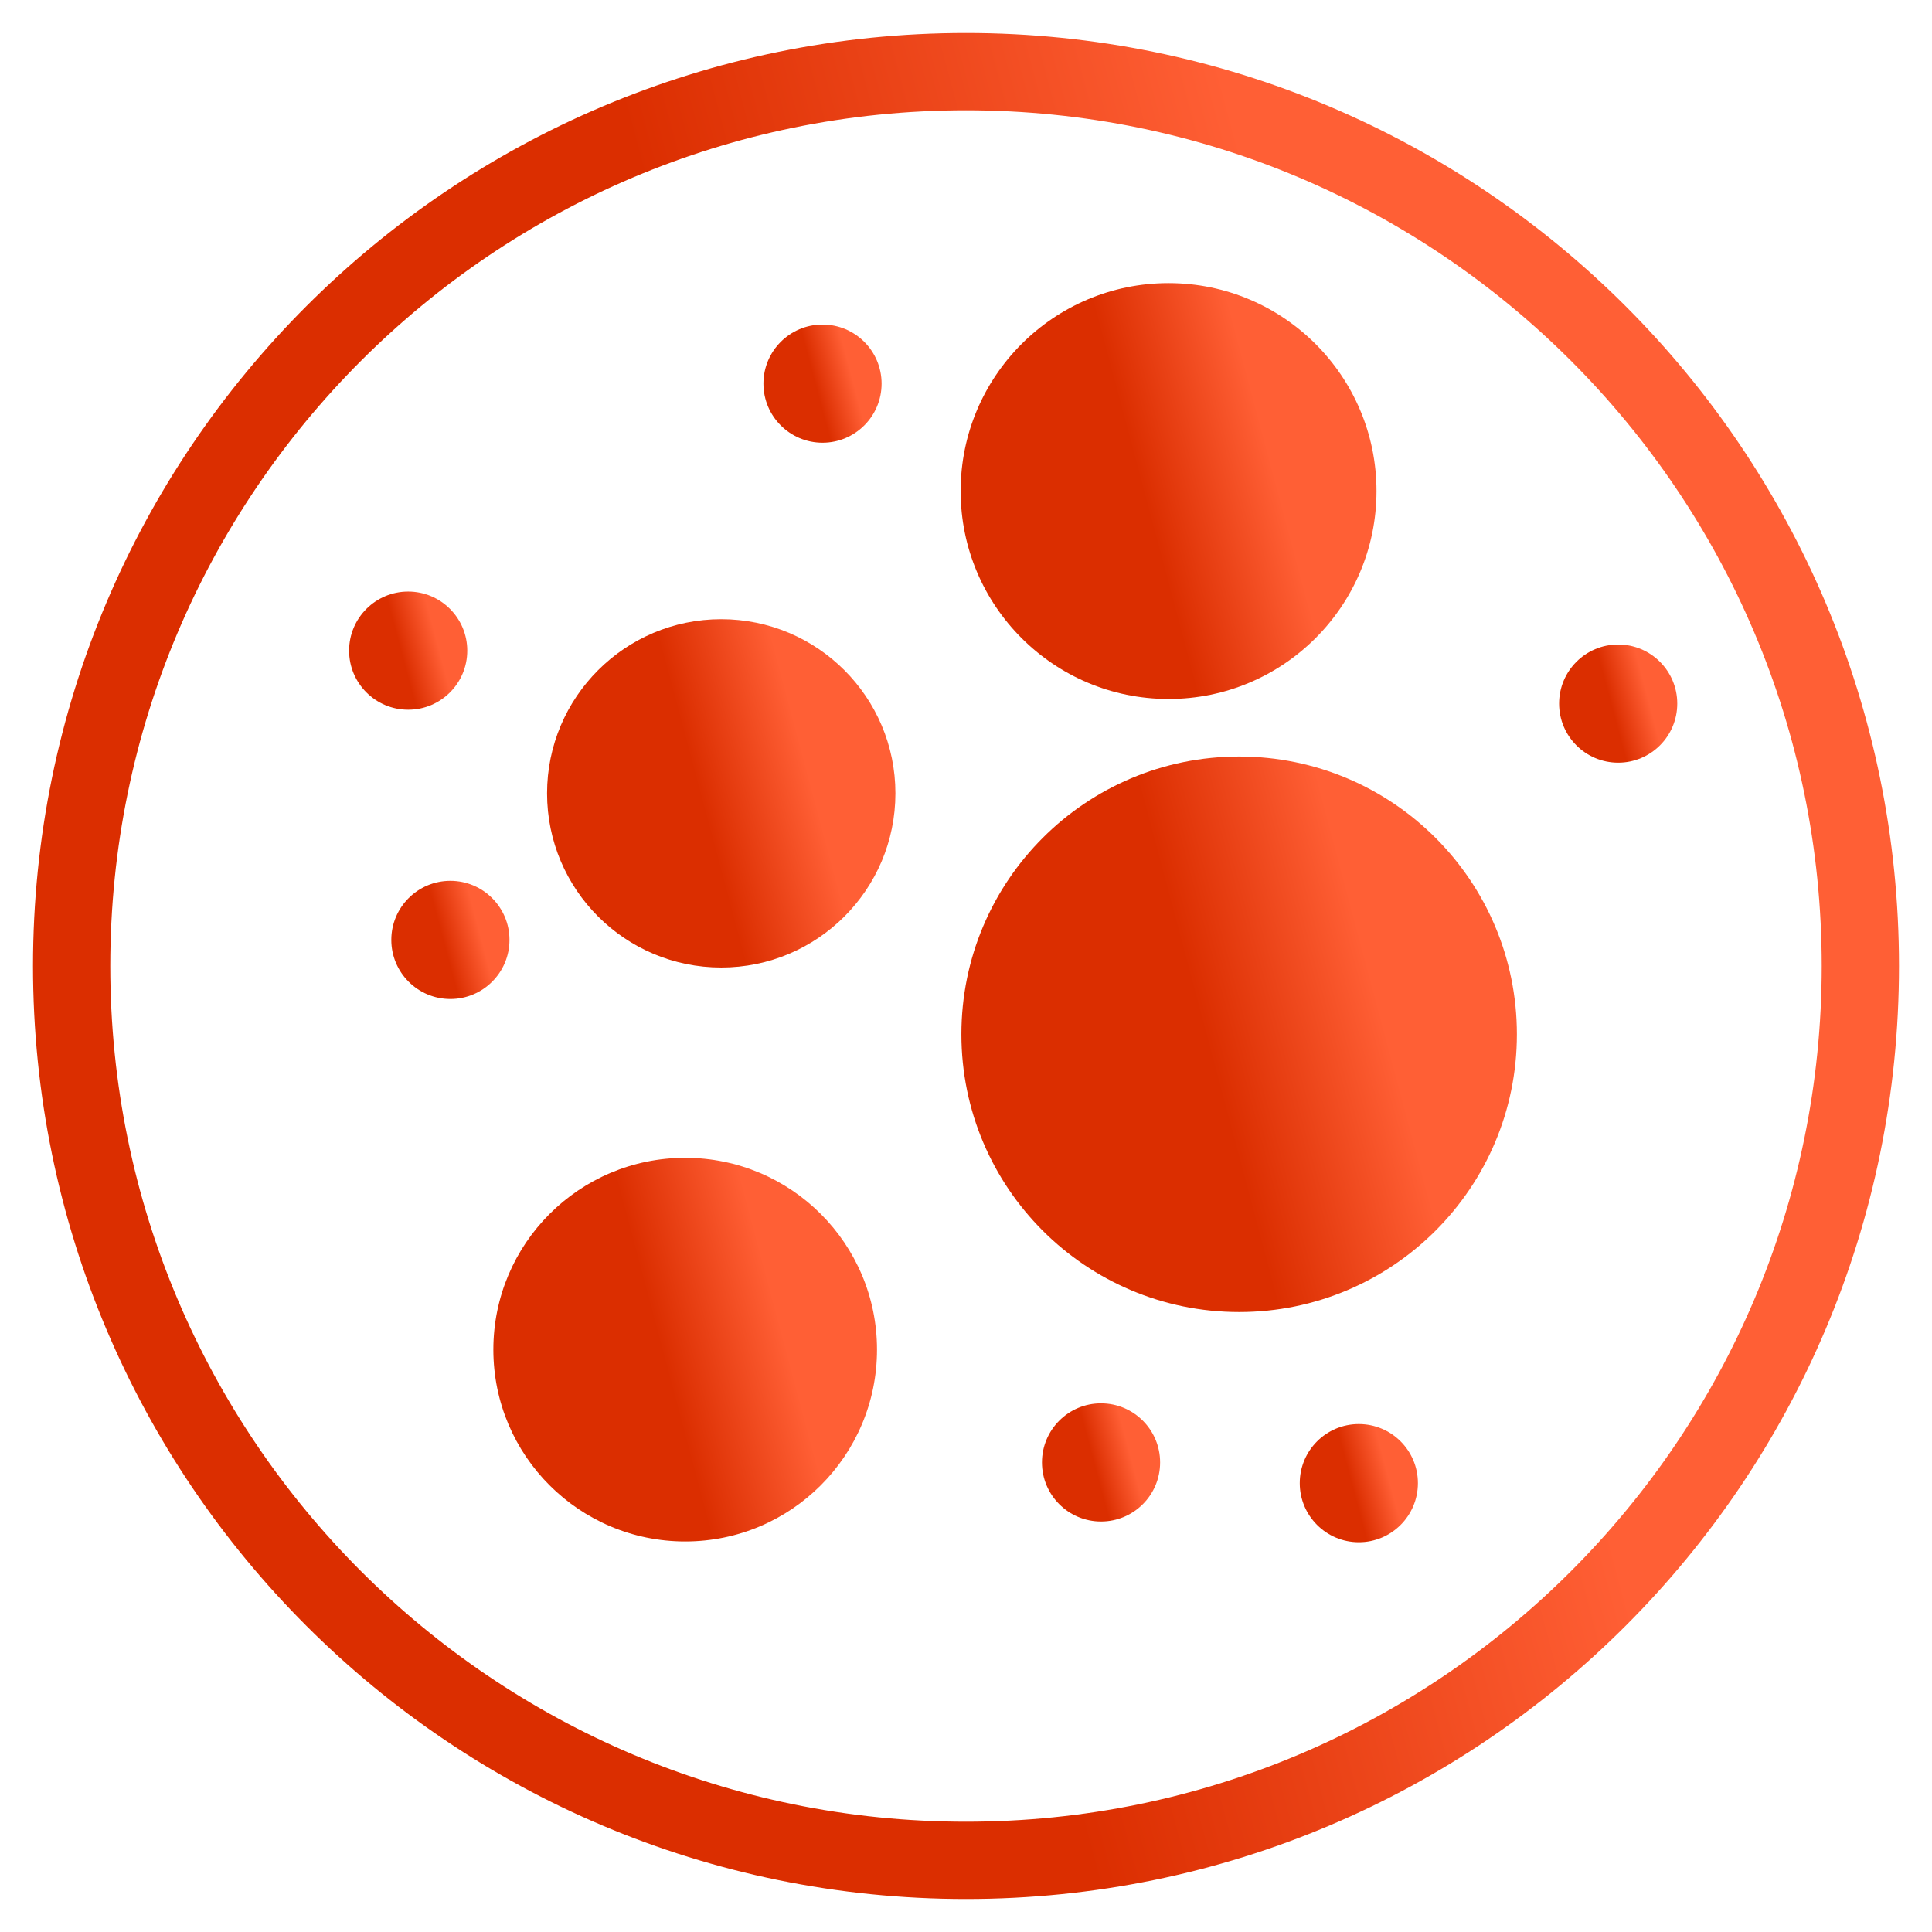 <?xml version="1.0" encoding="UTF-8"?>
<svg xmlns="http://www.w3.org/2000/svg" width="125" height="125" viewBox="0 0 125 125" fill="none">
  <path d="M29.14 64.635C31.251 64.635 32.963 62.923 32.963 60.812C32.963 58.701 31.251 56.99 29.14 56.99C27.029 56.99 25.318 58.701 25.318 60.812C25.318 62.923 27.029 64.635 29.14 64.635Z" fill="url(#paint0_linear_2668_2369)"></path>
  <path d="M26.41 45.919C28.521 45.919 30.232 44.208 30.232 42.097C30.232 39.986 28.521 38.274 26.41 38.274C24.299 38.274 22.587 39.986 22.587 42.097C22.587 44.208 24.299 45.919 26.41 45.919Z" fill="url(#paint1_linear_2668_2369)"></path>
  <path d="M104.696 49.345C106.807 49.345 108.519 47.633 108.519 45.522C108.519 43.411 106.807 41.7 104.696 41.7C102.585 41.7 100.874 43.411 100.874 45.522C100.874 47.633 102.585 49.345 104.696 49.345Z" fill="url(#paint2_linear_2668_2369)"></path>
  <path d="M53.217 28.644C55.328 28.644 57.039 26.932 57.039 24.821C57.039 22.71 55.328 20.999 53.217 20.999C51.106 20.999 49.394 22.71 49.394 24.821C49.394 26.932 51.106 28.644 53.217 28.644Z" fill="url(#paint3_linear_2668_2369)"></path>
  <path d="M71.237 98.441C73.348 98.441 75.059 96.73 75.059 94.619C75.059 92.508 73.348 90.796 71.237 90.796C69.126 90.796 67.415 92.508 67.415 94.619C67.415 96.73 69.126 98.441 71.237 98.441Z" fill="url(#paint4_linear_2668_2369)"></path>
  <path d="M87.917 99.782C90.028 99.782 91.739 98.07 91.739 95.959C91.739 93.848 90.028 92.137 87.917 92.137C85.806 92.137 84.094 93.848 84.094 95.959C84.094 98.07 85.806 99.782 87.917 99.782Z" fill="url(#paint5_linear_2668_2369)"></path>
  <path d="M120.365 62.5C120.365 94.458 94.458 120.365 62.5 120.365C30.542 120.365 4.635 94.458 4.635 62.5C4.635 30.542 30.542 4.635 62.5 4.635C94.458 4.635 120.365 30.542 120.365 62.5Z" stroke="url(#paint6_linear_2668_2369)" stroke-width="5" stroke-miterlimit="10"></path>
  <path d="M80.173 84.889C90.098 84.889 98.143 76.843 98.143 66.918C98.143 56.993 90.098 48.947 80.173 48.947C70.248 48.947 62.202 56.993 62.202 66.918C62.202 76.843 70.248 84.889 80.173 84.889Z" fill="url(#paint7_linear_2668_2369)"></path>
  <path d="M46.664 62.599C52.888 62.599 57.933 57.554 57.933 51.33C57.933 45.107 52.888 40.062 46.664 40.062C40.441 40.062 35.395 45.107 35.395 51.33C35.395 57.554 40.441 62.599 46.664 62.599Z" fill="url(#paint8_linear_2668_2369)"></path>
  <path d="M75.606 45.224C83.036 45.224 89.059 39.201 89.059 31.771C89.059 24.341 83.036 18.318 75.606 18.318C68.176 18.318 62.153 24.341 62.153 31.771C62.153 39.201 68.176 45.224 75.606 45.224Z" fill="url(#paint9_linear_2668_2369)"></path>
  <path d="M44.331 99.732C51.185 99.732 56.742 94.175 56.742 87.321C56.742 80.467 51.185 74.911 44.331 74.911C37.477 74.911 31.92 80.467 31.92 87.321C31.92 94.175 37.477 99.732 44.331 99.732Z" fill="url(#paint10_linear_2668_2369)"></path>
  <defs>
    <linearGradient id="paint0_linear_2668_2369" x1="31.187" y1="59.259" x2="27.919" y2="60.13" gradientUnits="userSpaceOnUse">
      <stop offset="0.124" stop-color="#FF5F35"></stop>
      <stop offset="0.552" stop-color="#E94115"></stop>
      <stop offset="0.838" stop-color="#DB2E00"></stop>
    </linearGradient>
    <linearGradient id="paint1_linear_2668_2369" x1="28.456" y1="40.544" x2="25.188" y2="41.415" gradientUnits="userSpaceOnUse">
      <stop offset="0.124" stop-color="#FF5F35"></stop>
      <stop offset="0.552" stop-color="#E94115"></stop>
      <stop offset="0.838" stop-color="#DB2E00"></stop>
    </linearGradient>
    <linearGradient id="paint2_linear_2668_2369" x1="106.743" y1="43.969" x2="103.475" y2="44.84" gradientUnits="userSpaceOnUse">
      <stop offset="0.124" stop-color="#FF5F35"></stop>
      <stop offset="0.552" stop-color="#E94115"></stop>
      <stop offset="0.838" stop-color="#DB2E00"></stop>
    </linearGradient>
    <linearGradient id="paint3_linear_2668_2369" x1="55.263" y1="23.268" x2="51.995" y2="24.139" gradientUnits="userSpaceOnUse">
      <stop offset="0.124" stop-color="#FF5F35"></stop>
      <stop offset="0.552" stop-color="#E94115"></stop>
      <stop offset="0.838" stop-color="#DB2E00"></stop>
    </linearGradient>
    <linearGradient id="paint4_linear_2668_2369" x1="73.284" y1="93.066" x2="70.016" y2="93.937" gradientUnits="userSpaceOnUse">
      <stop offset="0.124" stop-color="#FF5F35"></stop>
      <stop offset="0.552" stop-color="#E94115"></stop>
      <stop offset="0.838" stop-color="#DB2E00"></stop>
    </linearGradient>
    <linearGradient id="paint5_linear_2668_2369" x1="89.964" y1="94.406" x2="86.695" y2="95.277" gradientUnits="userSpaceOnUse">
      <stop offset="0.124" stop-color="#FF5F35"></stop>
      <stop offset="0.552" stop-color="#E94115"></stop>
      <stop offset="0.838" stop-color="#DB2E00"></stop>
    </linearGradient>
    <linearGradient id="paint6_linear_2668_2369" x1="94.82" y1="37.977" x2="43.21" y2="51.731" gradientUnits="userSpaceOnUse">
      <stop offset="0.124" stop-color="#FF5F35"></stop>
      <stop offset="0.552" stop-color="#E94115"></stop>
      <stop offset="0.838" stop-color="#DB2E00"></stop>
    </linearGradient>
    <linearGradient id="paint7_linear_2668_2369" x1="89.794" y1="59.618" x2="74.43" y2="63.712" gradientUnits="userSpaceOnUse">
      <stop offset="0.124" stop-color="#FF5F35"></stop>
      <stop offset="0.552" stop-color="#E94115"></stop>
      <stop offset="0.838" stop-color="#DB2E00"></stop>
    </linearGradient>
    <linearGradient id="paint8_linear_2668_2369" x1="52.698" y1="46.752" x2="43.063" y2="49.32" gradientUnits="userSpaceOnUse">
      <stop offset="0.124" stop-color="#FF5F35"></stop>
      <stop offset="0.552" stop-color="#E94115"></stop>
      <stop offset="0.838" stop-color="#DB2E00"></stop>
    </linearGradient>
    <linearGradient id="paint9_linear_2668_2369" x1="82.809" y1="26.306" x2="71.307" y2="29.371" gradientUnits="userSpaceOnUse">
      <stop offset="0.124" stop-color="#FF5F35"></stop>
      <stop offset="0.552" stop-color="#E94115"></stop>
      <stop offset="0.838" stop-color="#DB2E00"></stop>
    </linearGradient>
    <linearGradient id="paint10_linear_2668_2369" x1="50.976" y1="82.28" x2="40.365" y2="85.107" gradientUnits="userSpaceOnUse">
      <stop offset="0.124" stop-color="#FF5F35"></stop>
      <stop offset="0.552" stop-color="#E94115"></stop>
      <stop offset="0.838" stop-color="#DB2E00"></stop>
    </linearGradient>
  </defs>
</svg>
